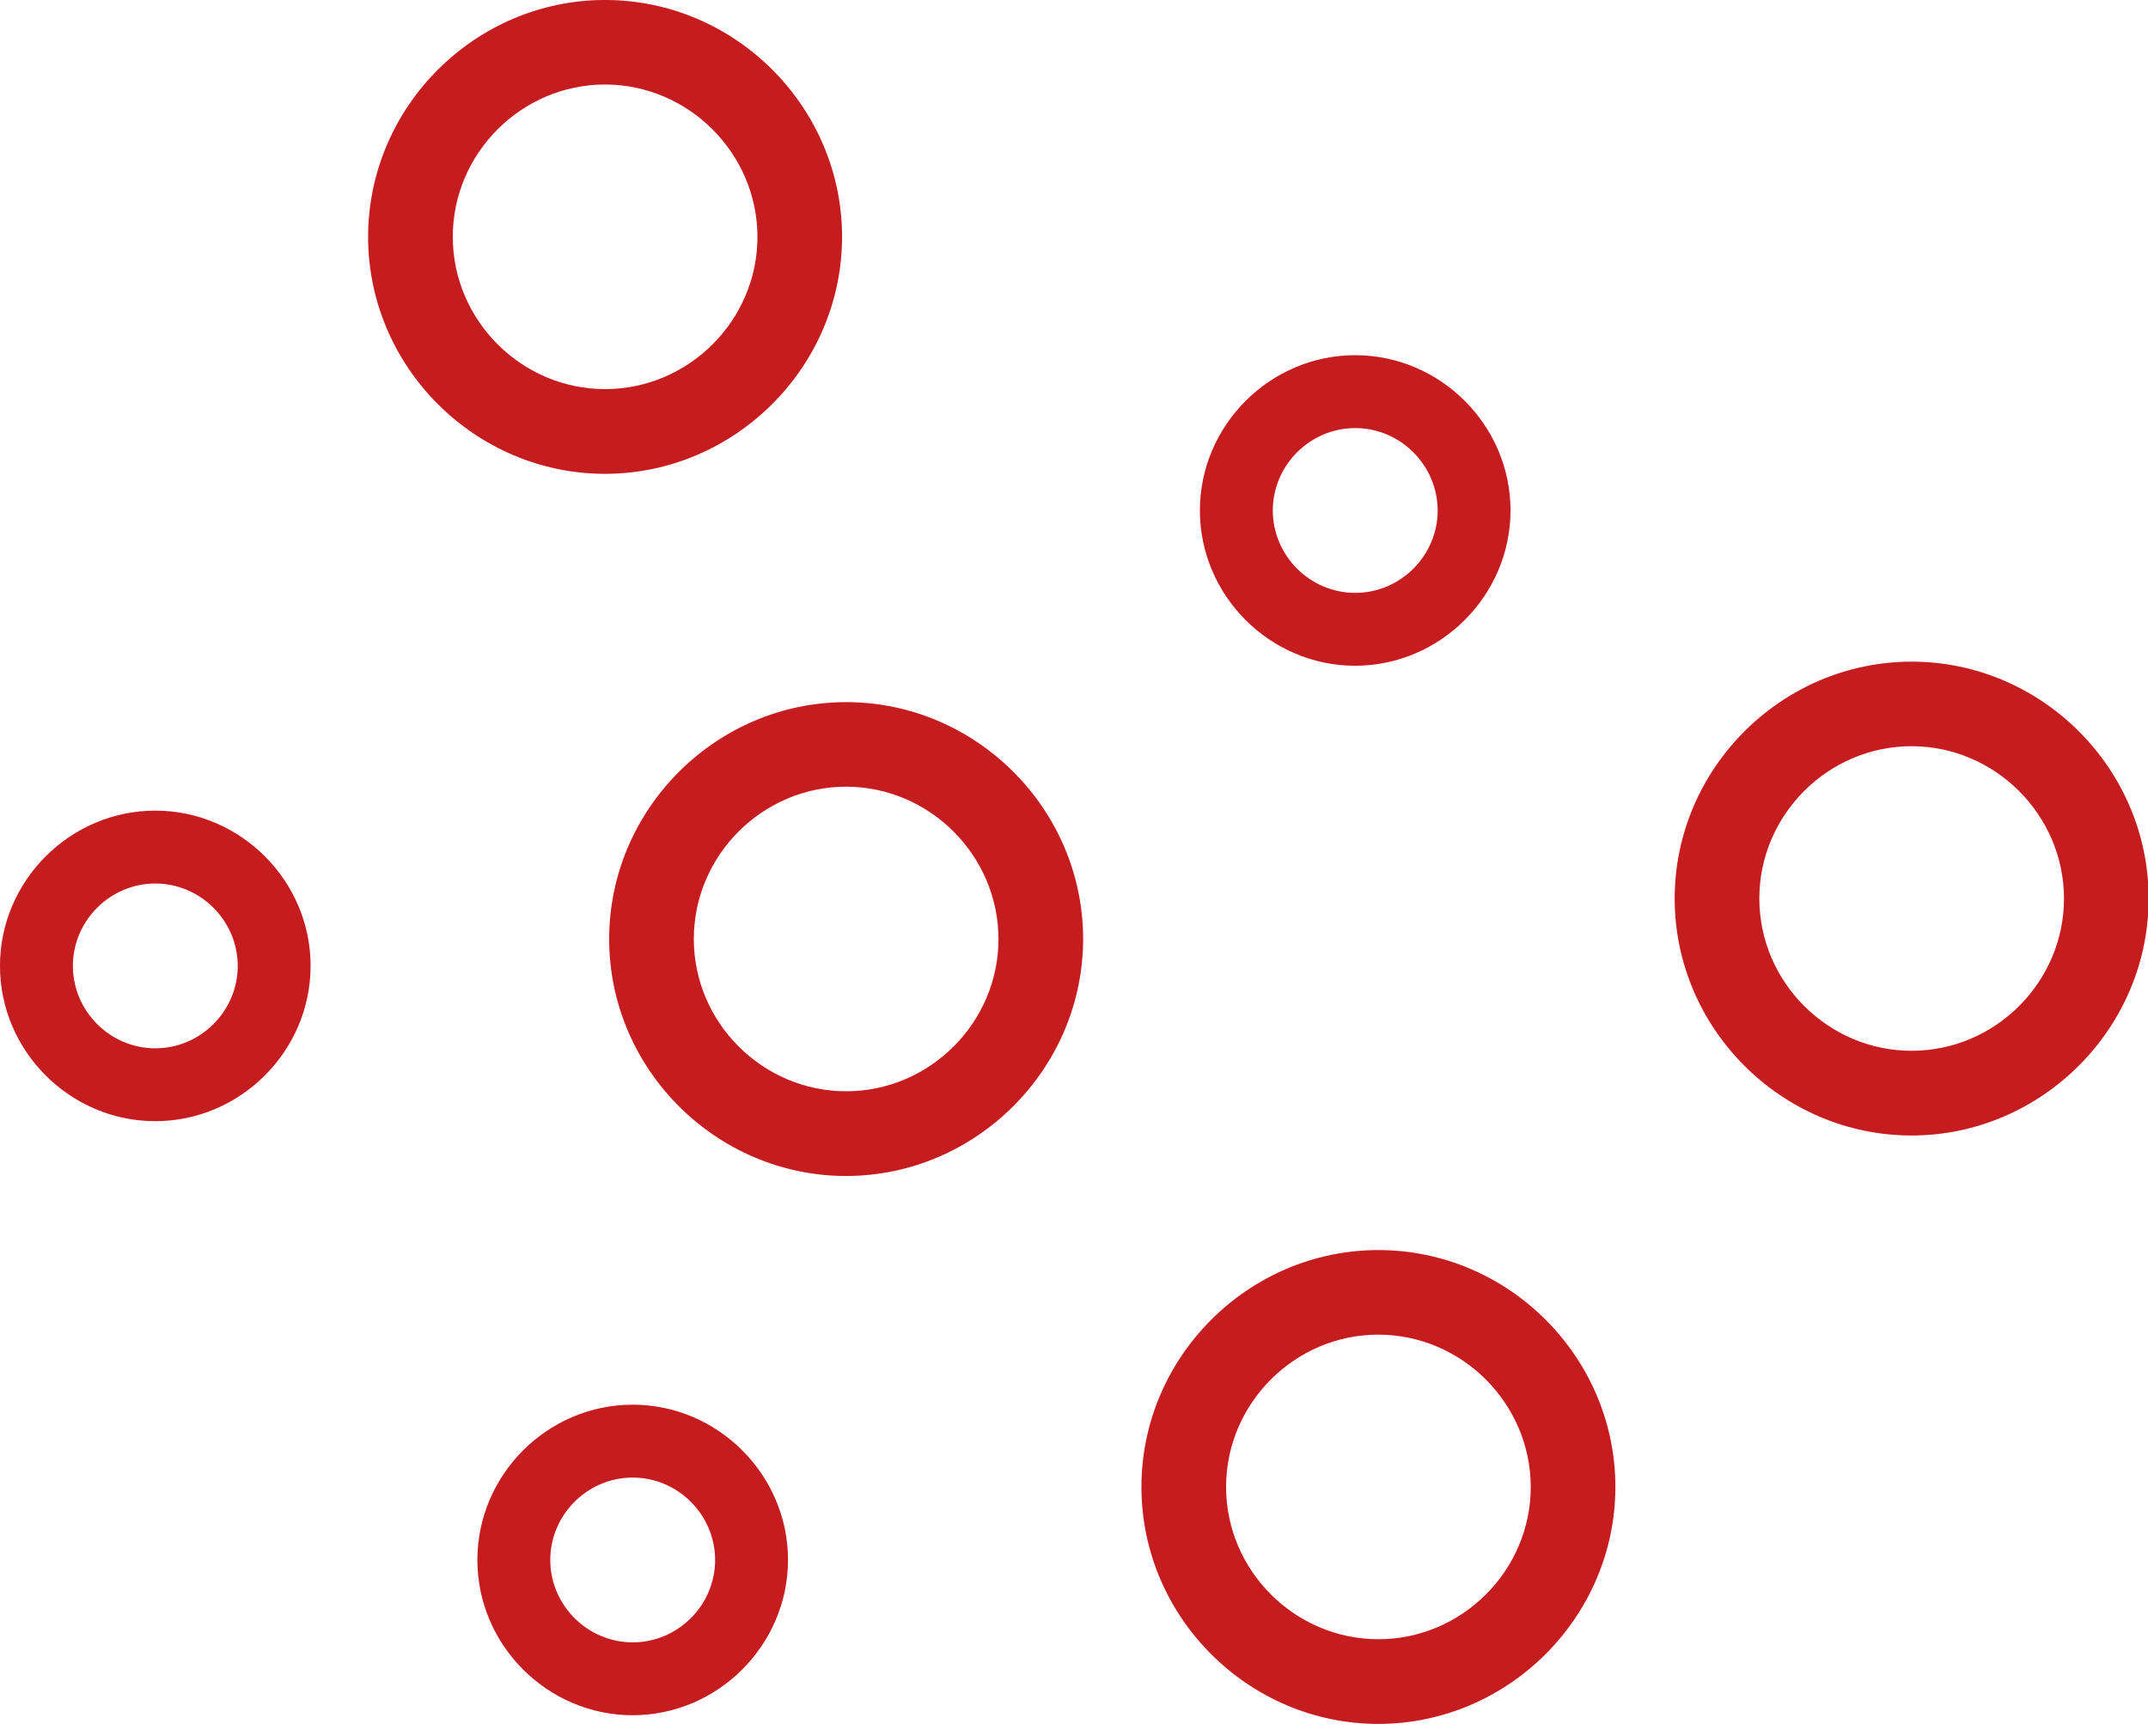 <?xml version="1.0" encoding="UTF-8" standalone="no"?>
<!DOCTYPE svg PUBLIC "-//W3C//DTD SVG 1.1//EN" "http://www.w3.org/Graphics/SVG/1.1/DTD/svg11.dtd">
<svg width="100%" height="100%" viewBox="0 0 94 76" version="1.1" xmlns="http://www.w3.org/2000/svg" xmlns:xlink="http://www.w3.org/1999/xlink" xml:space="preserve" xmlns:serif="http://www.serif.com/" style="fill-rule:evenodd;clip-rule:evenodd;stroke-linejoin:round;stroke-miterlimit:2;">
    <g id="Tracé_9817" transform="matrix(0.995,0,0,0.995,-5.31206e-06,-5.31206e-06)">
        <path d="M60.625,75.84C54.907,75.84 50.202,71.135 50.202,65.417C50.202,59.699 54.907,54.994 60.625,54.994C66.343,54.994 71.048,59.699 71.048,65.417C71.042,71.133 66.341,75.834 60.625,75.84ZM27.827,75.458C24.08,75.458 20.996,72.374 20.996,68.627C20.996,64.88 24.08,61.796 27.827,61.796C31.574,61.796 34.658,64.88 34.658,68.627C34.654,72.373 31.573,75.454 27.827,75.458ZM27.827,65.002C25.838,65.002 24.202,66.638 24.202,68.627C24.202,70.616 25.838,72.252 27.827,72.252C29.816,72.252 31.452,70.616 31.452,68.627C31.45,66.639 29.815,65.004 27.827,65.002ZM60.625,58.714C56.949,58.714 53.925,61.738 53.925,65.414C53.925,69.09 56.949,72.114 60.625,72.114C64.301,72.114 67.325,69.09 67.325,65.414C67.318,61.741 64.298,58.721 60.625,58.714ZM37.215,51.735C31.497,51.735 26.792,47.03 26.792,41.312C26.792,35.594 31.497,30.889 37.215,30.889C42.933,30.889 47.638,35.594 47.638,41.312L47.638,41.313C47.631,47.028 42.93,51.729 37.215,51.735ZM84.078,49.954C78.36,49.954 73.655,45.249 73.655,39.531C73.655,33.813 78.36,29.108 84.078,29.108C89.796,29.108 94.501,33.813 94.501,39.531C94.494,45.246 89.793,49.947 84.078,49.954ZM6.831,49.324L6.83,49.324C3.083,49.324 -0.001,46.24 -0.001,42.493C-0.001,38.746 3.083,35.662 6.83,35.662C10.577,35.662 13.661,38.746 13.661,42.493C13.657,46.239 10.577,49.32 6.831,49.324ZM37.215,34.608C33.539,34.608 30.515,37.632 30.515,41.308C30.515,44.984 33.539,48.008 37.215,48.008C40.891,48.008 43.915,44.984 43.915,41.308C43.908,37.635 40.888,34.615 37.215,34.608ZM84.078,32.827C80.402,32.827 77.378,35.851 77.378,39.527C77.378,43.203 80.402,46.227 84.078,46.227C87.754,46.227 90.778,43.203 90.778,39.527C90.771,35.854 87.751,32.834 84.078,32.827ZM6.831,38.868C4.842,38.868 3.206,40.504 3.206,42.493C3.206,44.482 4.842,46.118 6.831,46.118C8.82,46.118 10.456,44.482 10.456,42.493C10.454,40.505 8.819,38.87 6.831,38.868ZM59.605,29.288L59.604,29.288C55.857,29.288 52.773,26.204 52.773,22.457C52.773,18.71 55.857,15.626 59.604,15.626C63.351,15.626 66.435,18.71 66.435,22.457C66.431,26.202 63.35,29.283 59.605,29.288ZM59.605,18.832C57.616,18.832 55.98,20.468 55.98,22.457C55.98,24.446 57.616,26.082 59.605,26.082C61.594,26.082 63.23,24.446 63.23,22.457C63.228,20.469 61.593,18.834 59.605,18.832ZM26.614,20.845L26.613,20.845C20.895,20.845 16.19,16.14 16.19,10.422C16.19,4.704 20.895,-0.001 26.613,-0.001C32.331,-0.001 37.036,4.704 37.036,10.422L37.036,10.423C37.029,16.138 32.329,20.838 26.614,20.845ZM26.614,3.718C22.938,3.718 19.914,6.742 19.914,10.418C19.914,14.094 22.938,17.118 26.614,17.118C30.29,17.118 33.314,14.094 33.314,10.418C33.307,6.745 30.287,3.725 26.614,3.718Z" style="fill:rgb(197,28,31);fill-rule:nonzero;"/>
    </g>
</svg>
